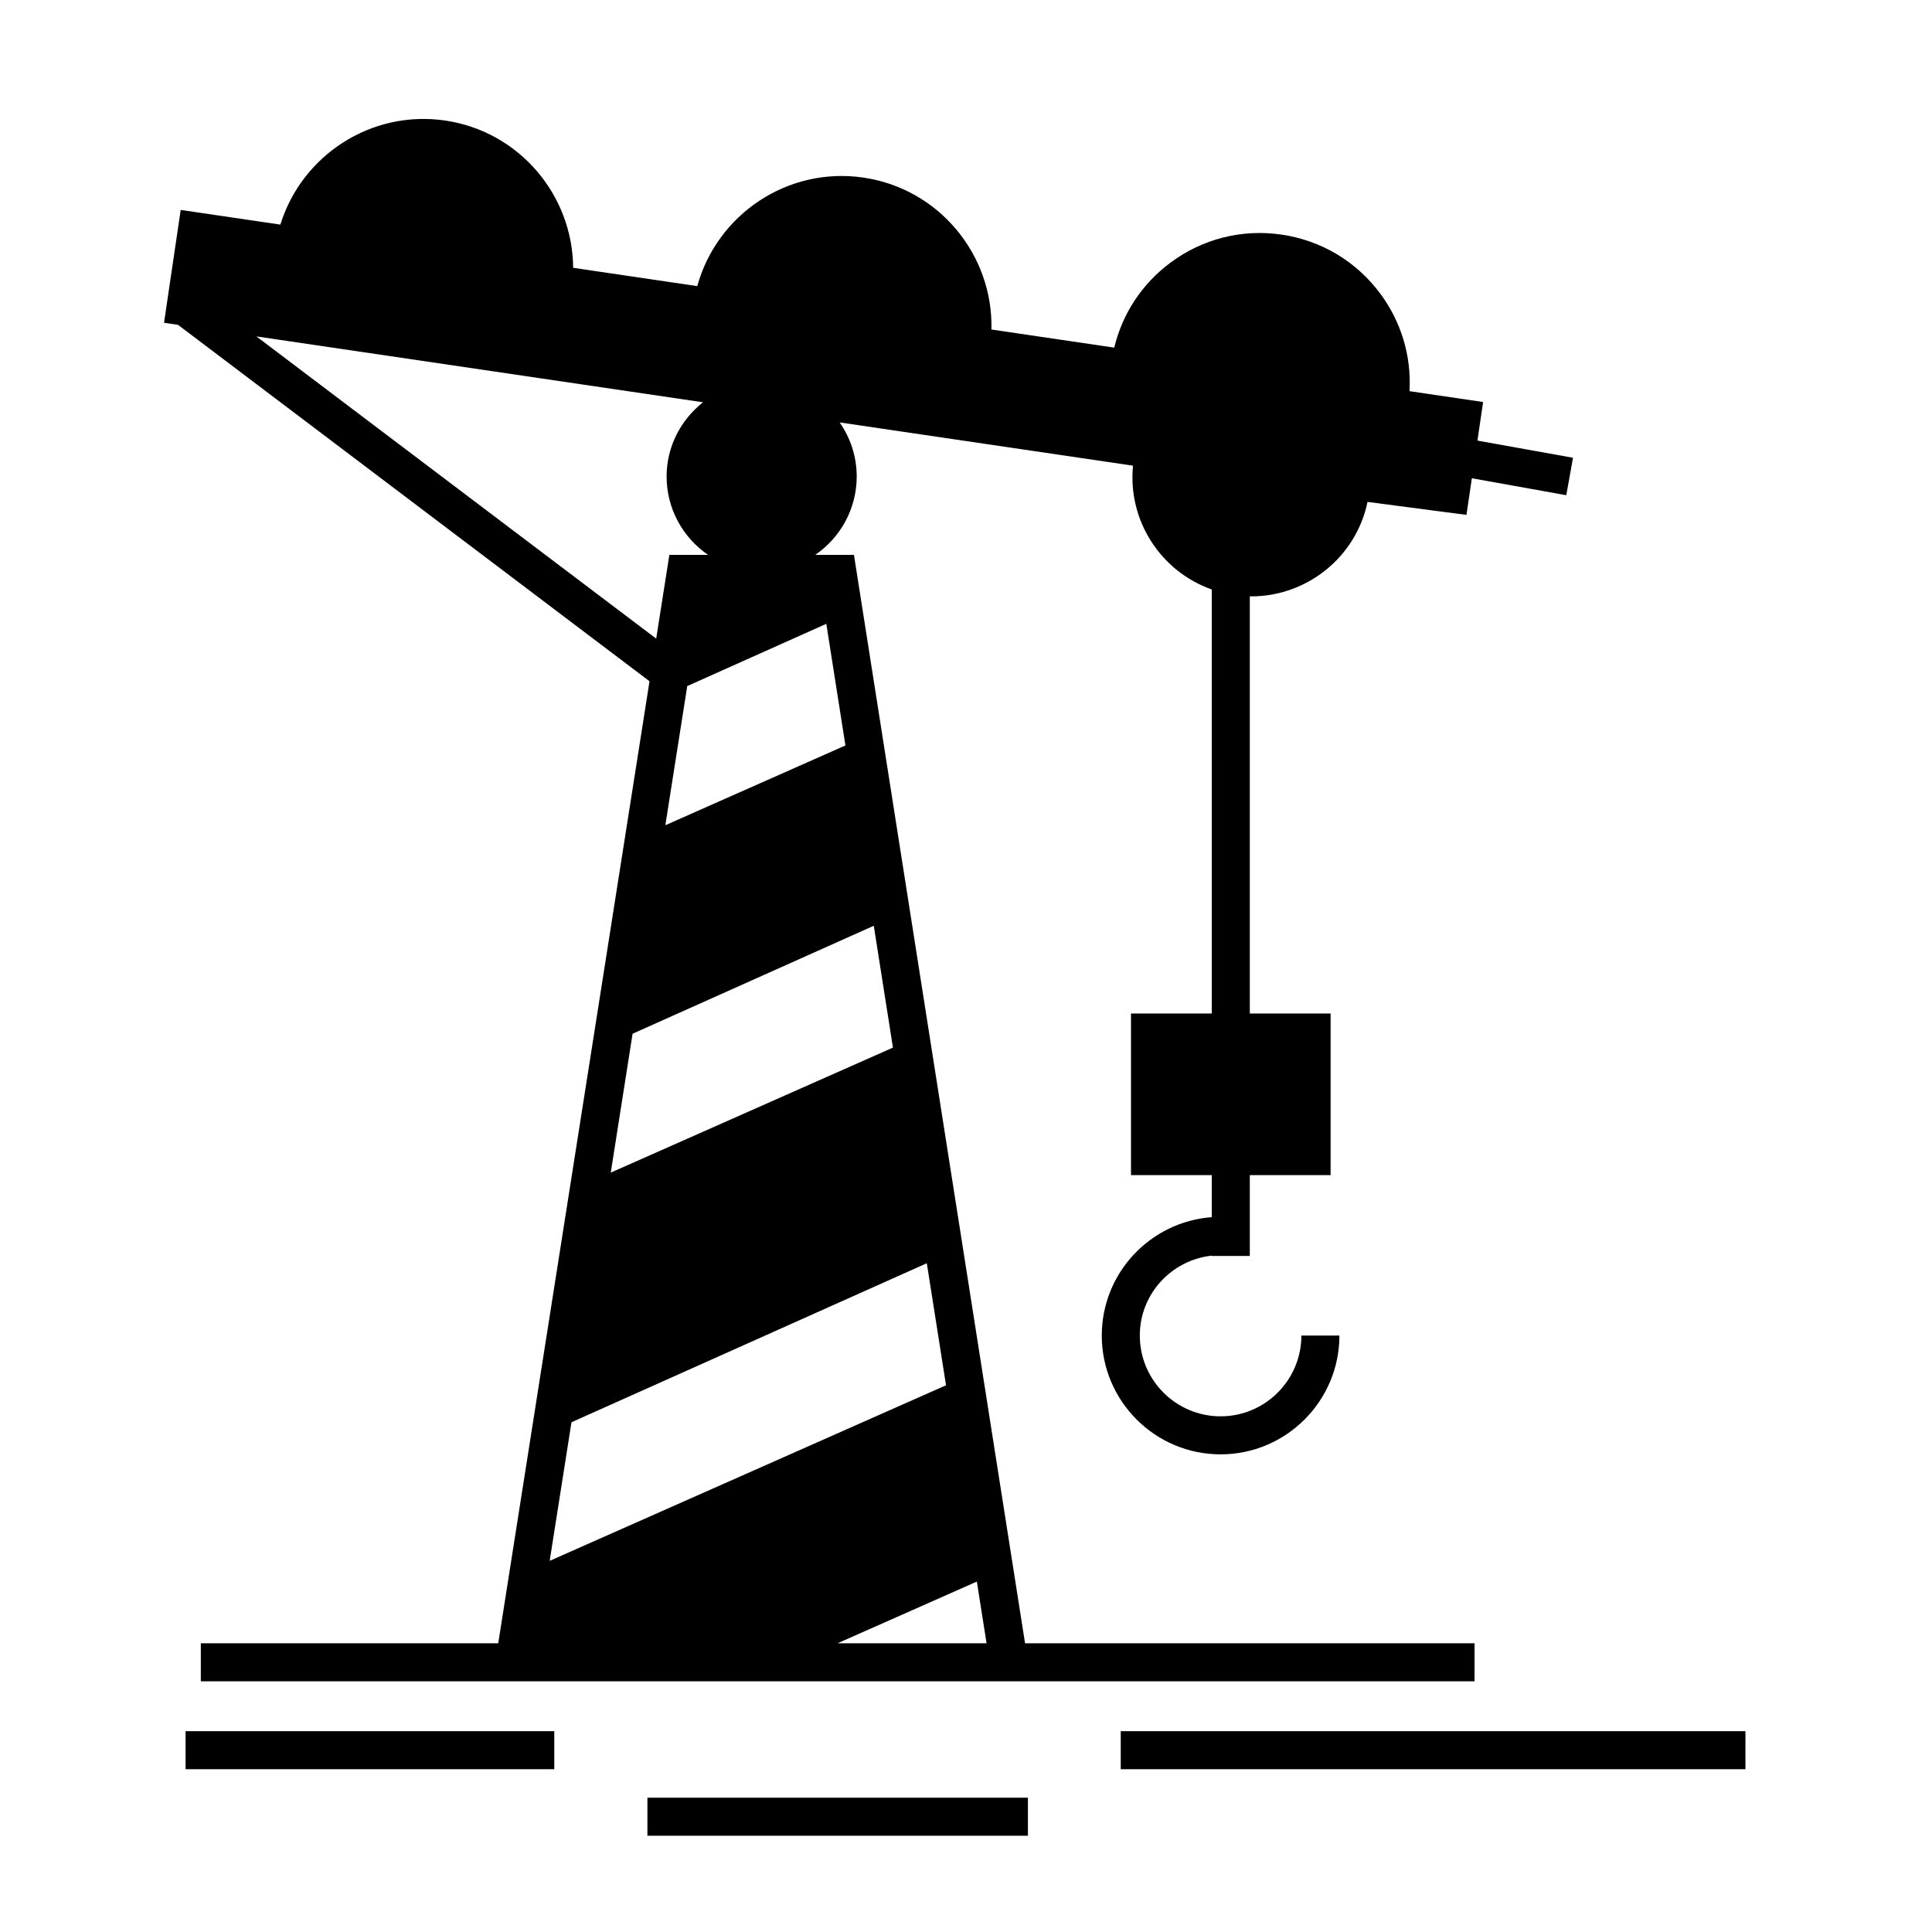 <?xml version="1.0" encoding="UTF-8"?>
<!-- Uploaded to: ICON Repo, www.svgrepo.com, Generator: ICON Repo Mixer Tools -->
<svg fill="#000000" width="800px" height="800px" version="1.1" viewBox="144 144 512 512" xmlns="http://www.w3.org/2000/svg">
 <g>
  <path d="m441.01 602.78h165.55v10.078h-165.55z"/>
  <path d="m193.18 602.78h97.707v10.078h-97.707z"/>
  <path d="m315.57 620.41h100.84v10.078h-100.84z"/>
  <path d="m276.04 579.48h-78.82v10.078h337.55v-10.078h-119.12l-45.344-288.43h-10.262c6.629-4.543 10.992-12.156 10.992-20.781 0-5.324-1.684-10.246-4.516-14.324l77.742 11.465c-1.449 14.426 7.254 28.008 20.867 32.805l0.004 112.38h-21.41v42.824h21.41v11.141c-16.273 1.203-29.152 14.797-29.152 31.371 0 17.359 14.125 31.488 31.488 31.488 17.359 0 31.488-14.125 31.488-31.488h-10.078c0 11.809-9.602 21.41-21.41 21.41-11.809 0-21.41-9.602-21.41-21.41 0-11.008 8.379-19.996 19.074-21.176v0.082h10.078v-21.418h21.41v-42.824h-21.41v-110.57c0.133 0 0.262 0.02 0.387 0.02 14.586 0 27.711-10.211 30.812-25.035l26.215 3.441 1.43-9.707 25.02 4.492 1.785-9.922-25.328-4.551 1.508-10.223-19.508-2.875c0.527-9.32-2.195-18.445-7.859-26-6.363-8.496-15.648-13.996-26.152-15.504-10.484-1.516-20.965 1.168-29.457 7.531-7.473 5.602-12.625 13.469-14.781 22.434l-32.547-4.801c0.488-19.836-13.941-37.398-34.051-40.281-19.992-2.875-38.676 9.789-43.902 28.781l-32.895-4.852c-0.125-19.32-14.348-36.223-34.043-39.047-19.566-2.805-37.883 9.27-43.543 27.598l-26.418-3.891-4.414 29.906 3.707 0.551 124.95 94.449zm129.41 0h-39.477l36.902-16.348zm-10.746-68.367-105.03 46.527 5.773-36.727 94.168-42.145zm-14.066-89.484-74.781 33.125 5.785-36.805 63.918-28.613zm-17.656-112.31 5.066 32.234-47.723 21.141 5.801-36.875zm-151.04-76.168 118.36 17.457c-5.824 4.621-9.645 11.668-9.645 19.664 0 8.625 4.367 16.238 10.992 20.781h-10.262l-3.488 22.191z"/>
 </g>
</svg>